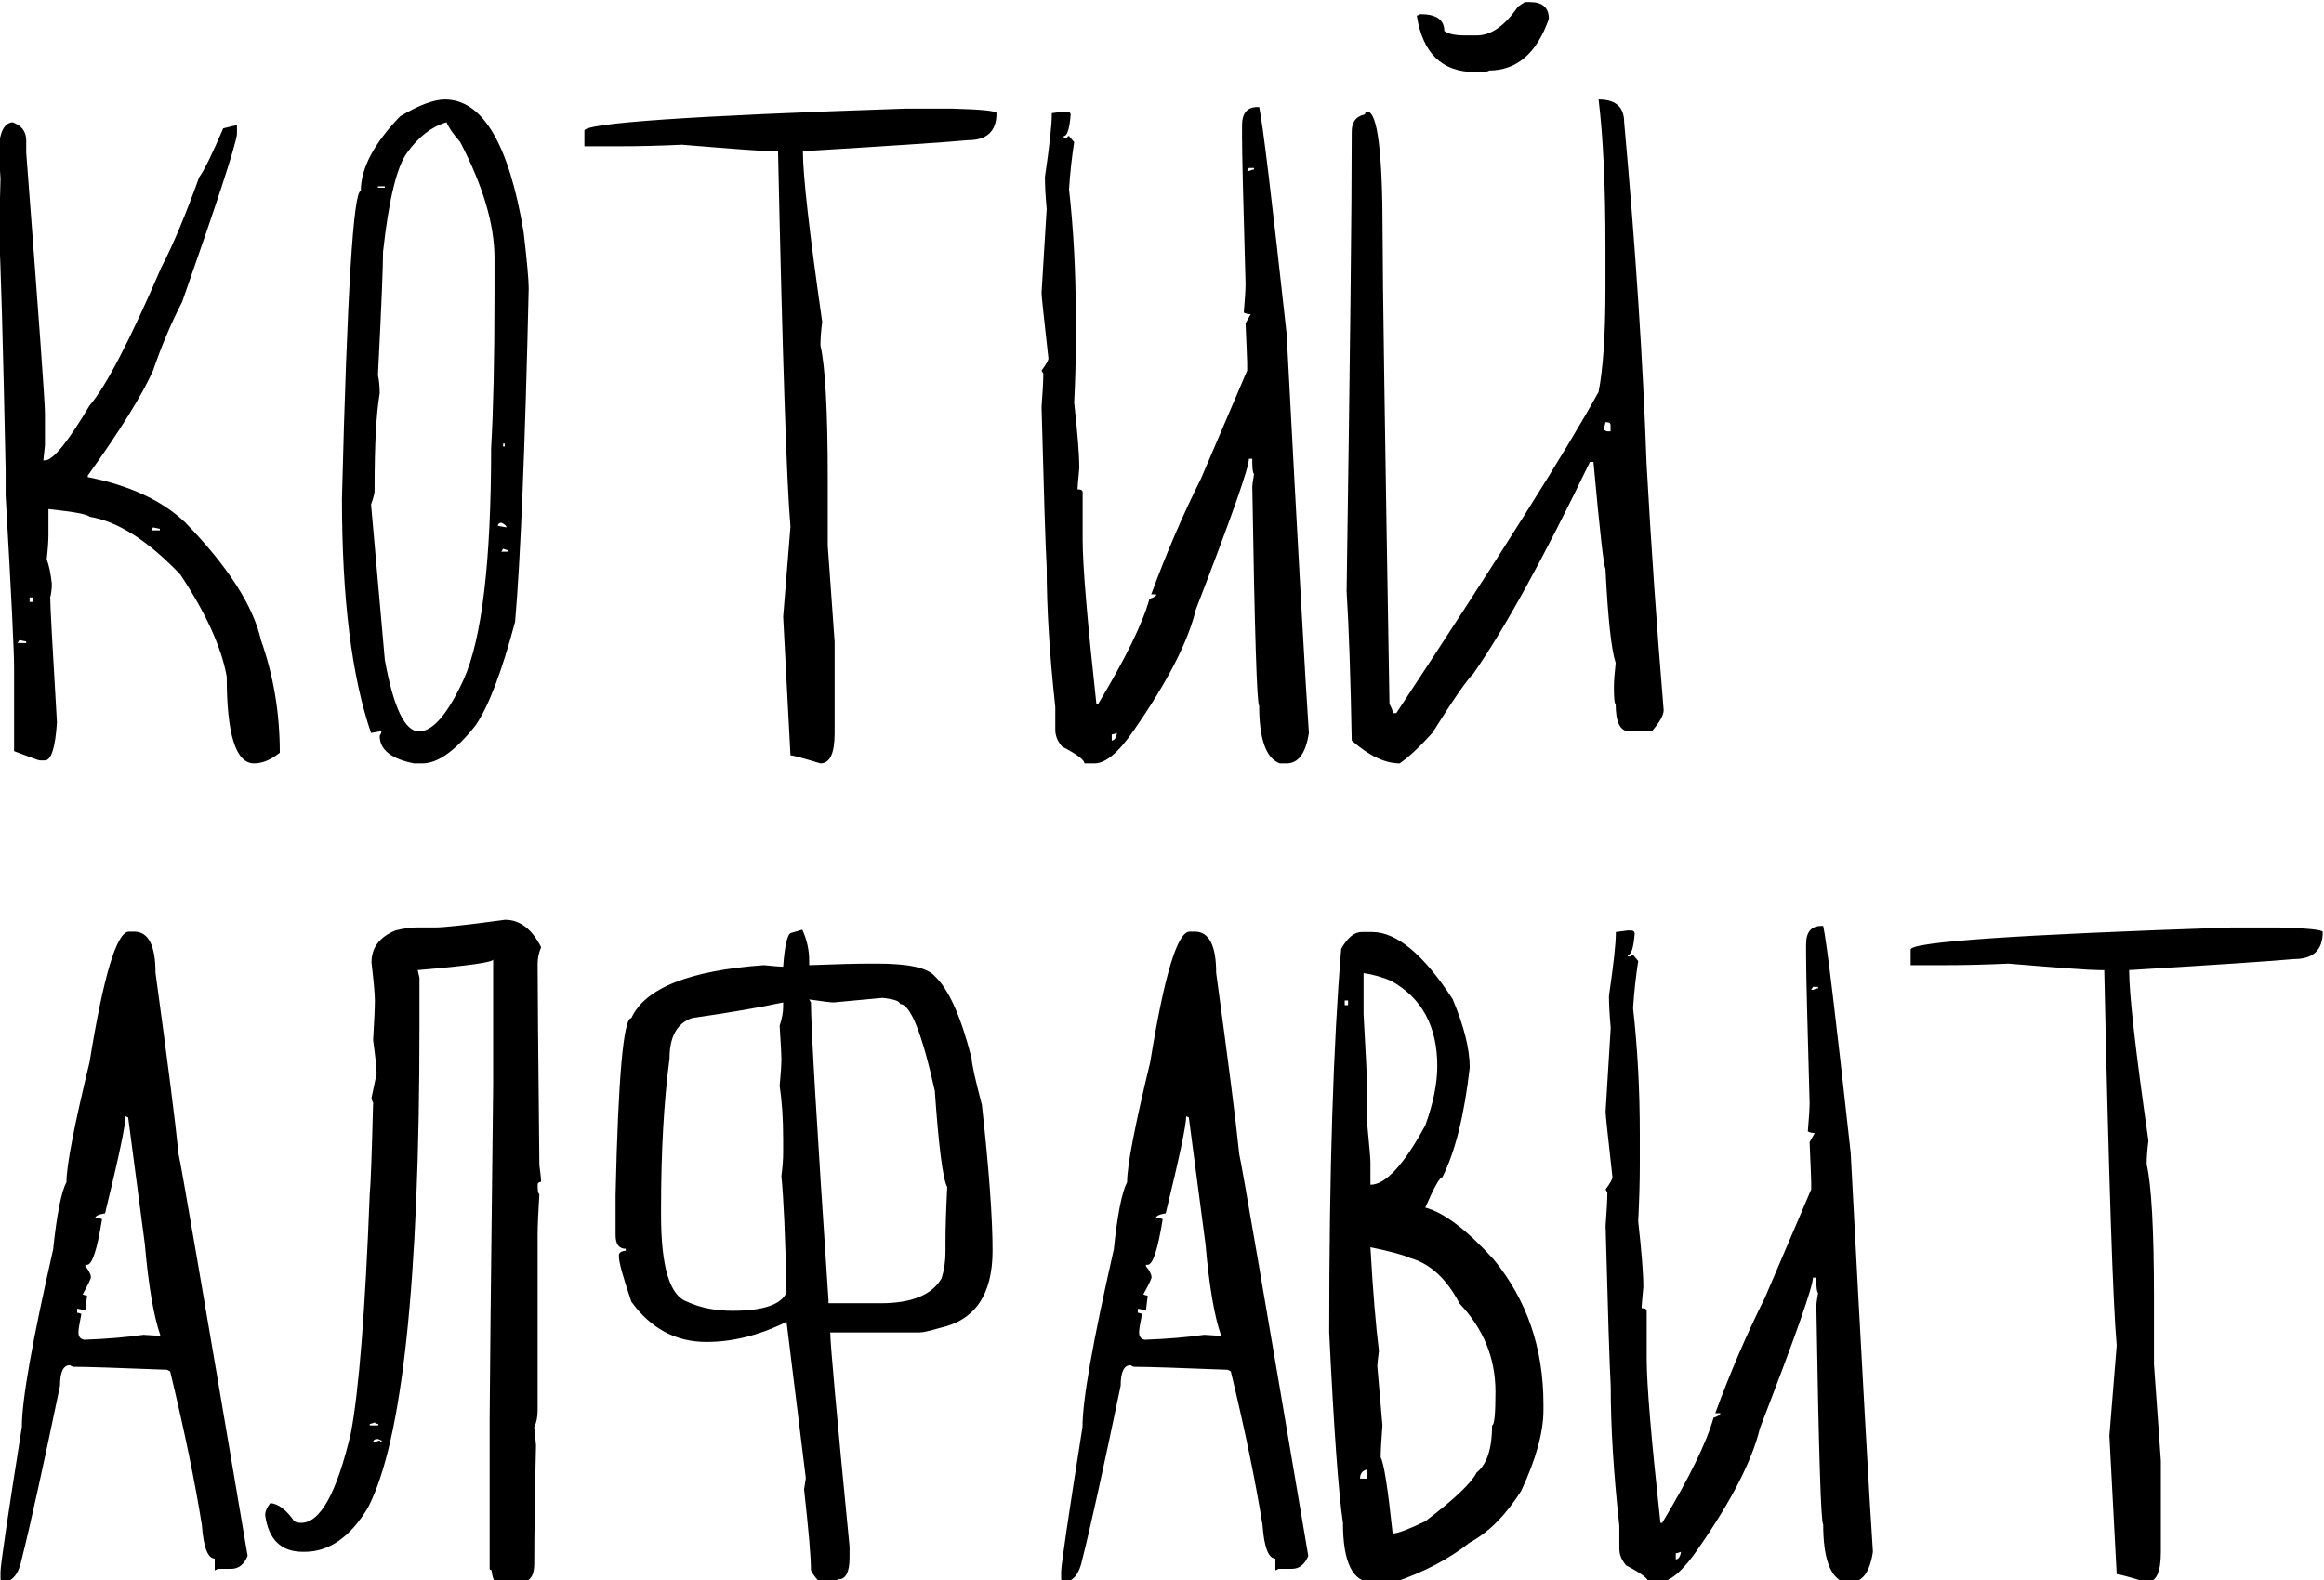 <?xml version="1.0" encoding="UTF-8"?> <!-- Creator: CorelDRAW 2020 --> <svg xmlns="http://www.w3.org/2000/svg" xmlns:xlink="http://www.w3.org/1999/xlink" xmlns:xodm="http://www.corel.com/coreldraw/odm/2003" xml:space="preserve" width="42.964mm" height="29.218mm" style="shape-rendering:geometricPrecision; text-rendering:geometricPrecision; image-rendering:optimizeQuality; fill-rule:evenodd; clip-rule:evenodd" viewBox="0 0 4296.4 2921.8"> <defs> <style type="text/css"> <![CDATA[ .fil0 {fill:black;fill-rule:nonzero} ]]> </style> </defs> <g id="Слой_x0020_1">  <path class="fil0" d="M23.09 226.05c16.76,5.77 25.41,17.06 25.41,33.88l0 22.58c22.98,300.81 34.6,461.31 34.6,481.49l0 59.11 -2.97 28.11 2.97 0c14.88,0 42.45,-33.88 82.46,-101.4 29.47,-33.87 74.08,-119.17 133.01,-256.12 20.55,-38.92 43.81,-94.42 69.75,-166.26 8.39,-10.81 23.25,-40.84 44.34,-90.1 13.79,-3.6 22.18,-5.52 25.42,-5.52l0 16.82c-3.78,24.98 -37.59,128.06 -101.39,309.69 -18.92,36.28 -37.04,78.33 -53.79,126.86 -19.74,44.45 -59.75,109.32 -120.58,194.14l0 2.88c77.86,15.38 137.87,43.49 180.6,84.33 78.66,81.21 125.17,153.53 139.49,216.96 23.25,65.59 34.88,135.03 34.88,208.31 -16.49,13.21 -32.18,19.7 -47.58,19.7 -33.79,0 -50.56,-53.58 -50.56,-160.5 -9.73,-54.06 -38.12,-116.76 -85.7,-188.6 -60.01,-62.95 -115.98,-98.51 -167.89,-106.92 -3.24,-4.32 -28.38,-9.13 -75.96,-14.18l0 47.82c0,10.81 -1.08,25.95 -3.24,45.17 4.32,10.81 7.29,25.7 9.46,44.93 0,9.85 -1.09,18.26 -2.98,25.46 0,13.46 4.06,90.58 12.43,230.9 -2.97,46.85 -10.54,70.39 -22.17,70.39l-9.46 0c-2.16,0 -17.83,-5.76 -47.57,-17.05l0 -154.73c0,-29.56 -5.14,-135.75 -15.69,-318.35l0 -47.82c-4.86,-234.49 -8.92,-382.74 -12.7,-444.72 2.16,-50.22 3.24,-81.21 3.24,-92.98 0,-2.89 -1.08,-17.78 -3.24,-45.17 0,-37.49 8.38,-57.19 25.41,-59.11zm259.81 749.14l-3.25 5.53 15.95 0 0 -2.89 -12.7 -2.64zm-228.17 129.5l0 8.41 6.21 0 0 -8.41 -6.21 0zm-18.93 78.81l-3.25 5.53 15.95 0 0 -2.89 -12.7 -2.64zm786.45 -999.5c69.74,0 118.41,81.45 145.71,244.83 6.49,55.02 9.47,89.62 9.47,104.28 -6.77,296 -15.15,501.67 -25.15,616.51 -24.87,93.47 -49.21,157.14 -72.99,191.49 -37.05,46.85 -69.76,70.4 -98.13,70.4l-15.96 0c-42.17,-8.41 -63.26,-25.47 -63.26,-50.7 2.16,-3.84 3.24,-6.48 3.24,-8.4l-3.24 0 -15.96 2.88c-35.95,-104.28 -53.79,-248.91 -53.79,-433.68 9.46,-379.13 21.08,-568.7 34.87,-568.7 0,-41.81 24.34,-87.7 72.72,-137.91 34.88,-20.66 62.46,-31 82.47,-31zm-123.56 509.6c2.17,9.85 3.25,21.15 3.25,33.64 -6.49,38.2 -9.46,96.35 -9.46,174.67l0 5.53c0,4.8 -2.16,13.21 -6.5,25.47l25.42 287.11c15.95,88.18 37.03,132.39 63.26,132.39 25.41,0 52.99,-31.96 82.46,-95.87 33.79,-75.44 50.83,-218.16 50.83,-427.91 4.05,-69.43 6.21,-164.1 6.21,-284.23l0 -67.75c0,-61.51 -21.09,-132.63 -63.26,-213.84 -13.25,-15.14 -21.63,-27.39 -25.41,-36.76 -27.58,8.17 -51.91,26.91 -72.99,56.46 -18.93,25.71 -33.81,86.74 -44.35,182.84 0,25.95 -2.97,101.87 -9.46,228.25zm0 -349.1l0 2.64 12.71 0 0 -2.64 -12.71 0zm231.42 475.72l0 5.53 2.97 0 0 -5.53 -2.97 0zm-9.73 152.09l15.95 2.88c0,-2.88 -3.25,-5.76 -9.46,-8.65 -4.33,0.48 -6.49,2.4 -6.49,5.77zm9.73 42.28l-3.24 5.53 12.7 0 0 -2.88c-2.16,0 -5.41,-0.96 -9.46,-2.65zm829.97 -813.77c54.89,1.44 82.19,4.33 82.19,8.41 0,33.4 -17.58,49.98 -52.99,49.98 -41.09,3.84 -142.74,10.57 -304.95,20.42 0,44.69 11.9,149.68 35.69,315.47 -2.16,16.81 -3.24,31.23 -3.24,43.48 8.91,38.93 13.51,121.58 13.51,247.71l0 122.54 12.71 178.03 0 169.15c0,37 -8.66,55.5 -26.22,55.5 -32.72,-9.85 -51.1,-14.9 -55.43,-14.9l-13.51 -256.12 13.51 -166.74c-6.76,-74.24 -14.59,-305.61 -22.98,-694.12l-10.27 0c-16.23,0 -71.91,-4.09 -167.07,-12.01 -40.56,1.92 -80.03,2.88 -118.15,2.88l-62.45 0 0 -28.83c0,-14.18 197.89,-27.63 593.96,-40.85l85.69 0zm564.76 -2.88l2.97 0c6.49,28.59 23.25,168.42 50.83,419.5 21.08,401.24 34.88,647.27 41.09,737.85 -5.67,37.48 -19.47,56.22 -41.09,56.22l-12.71 0c-25.41,-9.37 -38.12,-45.17 -38.12,-106.92 -4.05,0 -8.38,-135.27 -12.7,-405.56 0,-1.92 1.08,-9.37 3.24,-22.59 -2.16,-1.68 -3.24,-9.37 -3.24,-22.34l0 -5.77 -6.22 0c0,16.58 -32.71,109.32 -98.13,278.71 -14.34,59.58 -52.45,133.82 -114.09,222.48 -28.12,41.33 -52.45,61.99 -72.99,61.99l-18.93 0c0,-6.49 -13.79,-16.82 -41.09,-30.99 -8.66,-9.85 -12.72,-20.19 -12.72,-31l0 -42.28c-10.54,-96.11 -15.94,-182.36 -15.94,-259.01 -2.16,-36.52 -5.14,-135.03 -9.46,-295.52 2.16,-28.11 3.24,-48.78 3.24,-61.99l-3.24 -5.53c8.38,-11.29 12.7,-18.98 12.7,-22.58 -8.38,-75.2 -12.7,-115.57 -12.7,-121.09l9.46 -154.97c-2.16,-24.27 -3.24,-43.97 -3.24,-59.11 8.64,-58.62 12.7,-97.06 12.7,-115.32l0 -2.89 22.17 -2.88 6.49 0c4.05,0.48 6.21,2.4 6.21,5.77 -2.16,26.18 -6.21,39.4 -12.7,39.4l0 2.88 6.49 0c0,-1.92 1.08,-2.88 3.24,-2.88l9.46 11.29c-4.33,28.11 -7.57,57.18 -9.46,87.22 8.38,75.2 12.44,153.04 12.44,233.77l0 56.22c0,31 -1.09,65.6 -2.98,104.28 6.22,55.74 9.47,96.1 9.47,121.09 -2.16,23.31 -3.25,36.52 -3.25,39.4 6.49,0 9.46,1.69 9.46,5.53l0 87.22c0,49.25 8.65,150.64 25.42,304.17l3.24 0c50.55,-84.09 82.18,-148.72 94.89,-194.37 8.65,-2.65 12.71,-5.53 12.71,-8.41l-9.46 0c27.57,-74.96 58.12,-146.32 91.92,-213.84l85.43 -199.9 0 -14.17c0,-4.81 -1.09,-29.07 -2.98,-73.28l9.47 -16.82c-4.87,0 -8.93,-0.96 -12.72,-2.88 2.17,-25.23 3.25,-43.01 3.25,-53.34 -4.33,-150.65 -6.49,-241.71 -6.49,-273.18l0 -19.7c0,-22.59 9.47,-33.88 28.66,-33.88zm-15.95 112.68l-3.24 5.53 3.24 0c4.33,-1.68 7.3,-2.64 9.46,-2.64l0 -2.89 -9.46 0zm-253.58 1047.31l0 11.29c4.86,0 8.1,-4.56 9.73,-13.93 -4.33,1.68 -7.57,2.64 -9.73,2.64zm763.73 -1354.12l9.46 0c23.25,0 34.87,10.33 34.87,30.99 -22.17,63.67 -59.2,95.63 -110.83,95.63 0,1.92 -8.66,2.88 -25.42,2.88 -61.37,0 -97.05,-34.84 -107.87,-104.28l6.49 -2.88c29.47,0 44.34,10.33 44.34,31 7.29,5.76 20.01,8.4 38.11,8.4l22.17 0c26.23,0 51.63,-17.77 75.97,-53.33l12.71 -8.41zm136.25 180.19c31.63,0 47.31,13.94 47.31,42.05 21.36,235.22 34.88,445.45 41.37,630.69 8.38,151.13 18.92,303.21 31.63,456.26 0,9.37 -7.31,22.59 -22.17,39.41l-41.09 0c-17.04,0 -25.42,-16.82 -25.42,-50.7 -2.16,0 -3.24,-10.33 -3.24,-30.99 0,-10.82 1.08,-25.71 3.24,-44.93 -7.83,-23.07 -14.32,-81.21 -18.92,-174.67 -2.71,-0.49 -10.27,-66.08 -22.17,-197.02l-6.49 0c-86.51,179.24 -158.43,309.7 -215.46,391.39 -12.71,12.49 -37.86,49.25 -75.98,109.8 -23.78,26.19 -43.79,44.93 -60.28,56.22 -27.3,0 -57.04,-14.18 -88.67,-42.29 -2.16,-115.32 -5.15,-207.34 -9.47,-275.82 6.23,-419.98 9.47,-703.49 9.47,-850.29 0,-17.06 7.57,-27.39 22.16,-30.99 2.16,0 3.24,-1.93 3.24,-5.77l3.26 0c18.92,0 28.37,75.2 28.37,225.37 0,81.21 4.34,371.2 12.72,869.99 4.32,7.45 6.21,13.21 6.21,16.82l6.49 0c191.14,-290 315.77,-487.98 373.89,-593.93 8.38,-42.77 12.71,-106.68 12.71,-191.49l0 -76.17c0,-113.4 -4.33,-204.46 -12.71,-272.94zm12.71 596.82l-3.25 14.17 6.22 2.65 6.5 0 0 -11.3c0,-3.6 -2.17,-5.52 -6.5,-5.52l-2.97 0zm-2729.45 941.83l9.47 0c26.23,0 39.47,25.47 39.47,76.16 22.17,162.18 36.5,274.15 42.71,335.65 3.79,14.18 46.24,261.65 127.61,742.66 -6.76,15.85 -16.76,23.78 -30.01,23.78l-24.6 0 -6.22 2.89 0 -21.87c-12.7,0 -20.81,-20.66 -23.78,-61.99 -12.72,-79.76 -32.18,-174.43 -58.67,-284.23l-5.68 -2.88c-91.38,-3.6 -149.23,-5.53 -174.11,-5.53l-5.67 -2.88c-12.16,0 -18.12,12.73 -18.12,37.96 -32.71,156.89 -56.22,263.33 -70.56,319.55 -5.67,29.07 -17.84,43.73 -36.49,43.73l-2.98 -5.53 0 -13.45c0,-12.73 13.25,-102.11 39.47,-268.13 0,-50.22 19.47,-159.54 57.86,-328.2 6.75,-65.12 15.13,-106.68 24.6,-124.46 0,-30.51 14.33,-104.52 42.71,-221.76 25.96,-160.98 50.29,-241.47 72.99,-241.47zm-6.48 341.42c0,16.81 -12.7,76.64 -37.85,179.47 -12.16,1.92 -18.39,5.05 -18.39,9.13 8.39,0 12.72,0.72 12.72,2.16 -8.92,55.75 -18.12,83.86 -27.58,83.86l-3.24 0 0 2.64c6.75,8.17 10.27,14.9 10.27,20.42 0,2.89 -5.14,13.46 -15.14,31.72 3.24,1.44 5.95,2.16 8.11,2.16l-3.24 27.39 -12.72 -2.88 -2.43 0 0 7.2c1.62,0 4.34,0.72 7.85,2.17 -3.51,17.3 -5.42,28.83 -5.42,34.35 0,7.45 3.53,12.02 10.28,13.46 41.09,-1.44 77.86,-4.57 110.03,-9.13l30.82 1.92 0 -1.92c-11.89,-34.36 -21.62,-90.1 -28.39,-167.71l-30.82 -234.25 -4.86 -2.16zm701.82 -363.28c27.31,0 49.48,17.06 66.51,50.69 -4.33,9.85 -6.49,20.19 -6.49,31 0,41.32 1.08,165.3 3.24,371.68 2.17,16.34 3.25,26.67 3.25,31 -4.33,0.48 -6.49,2.4 -6.49,5.52 0,11.3 1.08,17.06 3.24,17.06 -2.16,34.6 -3.24,60.07 -3.24,75.93l0 323.87c0,12.98 -2.16,23.31 -6.22,31l3.25 33.63c-2.16,90.1 -3.25,163.38 -3.25,219.6 0,22.59 -8.37,33.88 -25.41,33.88l-44.33 0c-4.33,0 -7.3,-7.45 -9.46,-22.58 -2.17,0 -3.26,-0.97 -3.26,-2.65l0 -278.94c0,-34.12 2.18,-239.79 6.5,-616.52l0 -230.89c0,5.28 -46.5,11.77 -139.51,19.7l3.25 14.17 0 90.1c0,470.2 -31.63,766.68 -95.16,889.7 -32.72,54.3 -71.64,81.69 -117.06,81.69l-3.24 0c-40.29,0 -63.53,-22.59 -69.76,-67.76 0,-6.96 3.24,-14.41 9.47,-22.34 14.86,1.2 29.74,12.49 44.33,33.64 3.79,1.92 8.11,2.88 12.7,2.88 35.43,0 65.98,-55.5 91.92,-166.02 14.88,-78.09 26.5,-225.37 34.88,-442.09 1.62,-15.13 3.79,-71.36 6.22,-168.9 -2.16,-3.85 -2.98,-6.73 -2.98,-8.65l9.47 -44.93c0,-9.85 -2.16,-30.51 -6.49,-61.99 2.17,-35.56 3.25,-60.06 3.25,-73.28 0,-11.53 -2.16,-35.08 -6.23,-70.4 0,-27.15 14.61,-46.85 44.34,-59.1 14.6,-3.6 27.31,-5.53 37.85,-5.53l34.88 0c17.57,0 60.82,-4.8 130.03,-14.17zm-250.34 931.98l0 2.88 15.68 0 0 -2.88c-4.05,0 -6.21,-0.96 -6.21,-2.64 -4.33,1.68 -7.31,2.64 -9.47,2.64zm6.22 33.88l3.25 0c4.32,-1.93 7.29,-2.89 9.46,-2.89 0,1.93 1.08,2.89 3.24,2.89l0 -2.89 -6.49 -2.88 -2.97 0c-4.32,0.48 -6.49,2.4 -6.49,5.77zm793.48 -947.6c8.64,18.98 12.7,37.96 12.7,57.18l0 8.41c50.83,-1.92 88.4,-2.88 113.28,-2.88l12.7 0c57.59,0 93,7.68 106.24,23.3 25.69,24.03 48.4,74.48 68.13,152.09 0,8.89 6.23,37.48 18.93,85.77 13.24,119.65 19.74,209.51 19.74,269.58 0,81.21 -32.44,128.78 -97.33,142.95 -19.19,5.53 -31.63,8.41 -38.12,8.41l-164.64 0c0,20.19 11.9,152.09 35.68,395.72l0 20.42c0,26.67 -6.76,40.12 -20,40.12 -8.39,3.61 -20.28,5.53 -35.41,5.53 -10.82,-12.25 -15.96,-19.94 -15.96,-23.31 0,-23.3 -4.32,-72.8 -12.7,-148.48l3.24 -20.42 -35.68 -289.28c-50.29,24.99 -99.49,37.24 -148.16,37.24 -56.5,0 -102.73,-24.74 -138.68,-74.48 -15.15,-44.69 -22.98,-72.32 -22.98,-83.13l0 -2.88c0,-4.57 4.32,-7.45 12.7,-8.41l0 -3.37c-12.7,0 -18.92,-8.65 -18.92,-25.46l0 -74.49c4.86,-217.91 14.59,-326.75 29.2,-326.75 25.4,-55.26 107.05,-87.94 244.93,-97.79 18.93,1.92 30.82,2.88 35.68,2.88 2.97,-41.8 8.39,-62.71 15.69,-62.71l19.74 -5.76zm57.84 134.55c-5.13,0 -20.27,-1.93 -45.14,-5.53l3.24 5.53c0,44.2 10.81,227.52 32.44,550.44l0 5.76 96.79 0c56.77,0 94.35,-15.37 112.2,-45.89 4.86,-15.37 7.29,-31.71 7.29,-48.53l0 -17.54c0,-26.43 1.09,-60.54 3.25,-102.83 -8.11,-14.66 -15.69,-74 -22.99,-178.04 -23.78,-107.15 -45.14,-160.49 -64.34,-160.49 0,-5.29 -10.81,-8.89 -32.44,-11.29l-90.3 8.41zm-319.01 381.53l0 11.3c0,95.62 15.96,149.2 48.13,160.49 24.33,11.29 52.45,16.82 84.08,16.82 56.5,0 89.75,-11.29 99.76,-33.64 -2.16,-103.31 -5.42,-175.15 -9.47,-215.51 2.16,-16.34 3.24,-30.76 3.24,-43.01l0 -25.95c0,-37 -2.16,-69.43 -6.48,-97.07 2.16,-23.06 3.24,-40.12 3.24,-51.41 0,-6.73 -1.08,-26.91 -3.24,-60.55 4.32,-13.21 6.48,-24.74 6.48,-34.6l0 -8.4c-43.52,9.37 -99.49,18.98 -168.15,28.83 -27.85,9.37 -41.9,34.35 -41.9,74.72 -10.54,80.25 -15.69,172.75 -15.69,277.98zm977.31 -512.48l9.46 0c26.23,0 39.48,25.47 39.48,76.16 22.16,162.18 36.5,274.15 42.71,335.65 3.79,14.18 46.23,261.65 127.61,742.66 -6.76,15.85 -16.77,23.78 -30.01,23.78l-24.61 0 -6.21 2.89 0 -21.87c-12.7,0 -20.82,-20.66 -23.79,-61.99 -12.71,-79.76 -32.18,-174.43 -58.66,-284.23l-5.69 -2.88c-91.38,-3.6 -149.22,-5.53 -174.1,-5.53l-5.67 -2.88c-12.17,0 -18.12,12.73 -18.12,37.96 -32.71,156.89 -56.23,263.33 -70.56,319.55 -5.67,29.07 -17.85,43.73 -36.49,43.73l-2.98 -5.53 0 -13.45c0,-12.73 13.25,-102.11 39.47,-268.13 0,-50.22 19.47,-159.54 57.86,-328.2 6.75,-65.12 15.13,-106.68 24.59,-124.46 0,-30.51 14.34,-104.52 42.72,-221.76 25.96,-160.98 50.28,-241.47 72.99,-241.47zm-6.48 341.42c0,16.81 -12.7,76.64 -37.85,179.47 -12.17,1.92 -18.39,5.05 -18.39,9.13 8.38,0 12.72,0.72 12.72,2.16 -8.93,55.75 -18.12,83.86 -27.58,83.86l-3.24 0 0 2.64c6.75,8.17 10.27,14.9 10.27,20.42 0,2.89 -5.14,13.46 -15.15,31.72 3.24,1.44 5.96,2.16 8.12,2.16l-3.24 27.39 -12.72 -2.88 -2.43 0 0 7.2c1.62,0 4.33,0.72 7.84,2.17 -3.51,17.3 -5.41,28.83 -5.41,34.35 0,7.45 3.52,12.02 10.27,13.46 41.1,-1.44 77.87,-4.57 110.04,-9.13l30.82 1.92 0 -1.92c-11.89,-34.36 -21.63,-90.1 -28.39,-167.71l-30.82 -234.25 -4.86 -2.16zm324.68 -340.7l18.93 0c45.42,0 95.17,41.33 148.96,123.98 21.09,50.21 31.63,92.26 31.63,126.62 -10,87.69 -26.76,155.45 -50.55,202.78 -4.86,0 -15.42,18.74 -31.63,56.22 34.33,8.89 76.5,40.85 126.52,95.87 61.37,74.96 91.92,164.1 91.92,267.41l0 11.29c0,40.37 -13.52,90.1 -41.1,149.2 -28.12,44.45 -59.74,76.41 -95.16,95.63 -37.85,30.03 -84.34,54.54 -139.23,73.28l-41.36 0c-35.68,0 -53.8,-36.52 -53.8,-109.8 -8.38,-56.22 -16.77,-173.71 -25.41,-351.99 0,-297.44 7.56,-534.1 22.17,-709.49 11.62,-20.67 24.33,-31 38.11,-31zm3.25 75.93l0 76.16c4.05,74.48 6.21,114.84 6.21,121.09l0 75.92c4.34,45.65 6.5,70.88 6.5,76.17l0 42.04c27.85,0 61.64,-36.52 101.38,-109.8 14.59,-40.36 22.17,-76.88 22.17,-109.8 0,-73.52 -28.66,-126.13 -85.7,-157.61 -16.77,-6.97 -33.8,-11.77 -50.56,-14.17zm-34.88 50.69l0 8.65 6.22 0 0 -8.65 -6.22 0zm47.59 456.26c4.59,82.17 10,145.84 15.68,191.49 -2.17,16.34 -2.98,25.71 -2.98,28.11l9.46 109.8c-2.16,28.11 -3.24,47.81 -3.24,59.11 5.94,10.33 13.25,57.18 22.17,140.79 8.92,0 28.93,-7.45 60.29,-22.58 53.8,-40.85 85.43,-70.88 94.89,-90.1 19.19,-15.38 28.66,-44.45 28.66,-87.22 4.05,0 6.22,-20.66 6.22,-61.99 0,-62.46 -22.18,-116.76 -66.51,-163.37 -23.79,-45.9 -54.34,-74.01 -91.92,-84.34 -12.16,-5.76 -36.49,-12.25 -72.72,-19.7zm-19.2 427.91l12.7 0 0 -16.82c-8.37,1.92 -12.7,7.45 -12.7,16.82zm853.22 -1022.08l2.97 0c6.49,28.59 23.25,168.42 50.83,419.5 21.08,401.24 34.88,647.27 41.09,737.85 -5.67,37.48 -19.47,56.22 -41.09,56.22l-12.71 0c-25.42,-9.37 -38.12,-45.17 -38.12,-106.92 -4.05,0 -8.38,-135.27 -12.7,-405.56 0,-1.92 1.08,-9.37 3.24,-22.59 -2.16,-1.68 -3.24,-9.37 -3.24,-22.34l0 -5.77 -6.23 0c0,16.58 -32.71,109.32 -98.13,278.71 -14.33,59.58 -52.44,133.82 -114.08,222.48 -28.12,41.33 -52.45,61.99 -73,61.99l-18.92 0c0,-6.49 -13.8,-16.82 -41.09,-30.99 -8.66,-9.85 -12.72,-20.19 -12.72,-31l0 -42.28c-10.54,-96.11 -15.94,-182.36 -15.94,-259.01 -2.16,-36.52 -5.15,-135.03 -9.47,-295.52 2.16,-28.11 3.24,-48.78 3.24,-61.99l-3.24 -5.53c8.39,-11.29 12.71,-18.98 12.71,-22.58 -8.39,-75.2 -12.71,-115.57 -12.71,-121.09l9.47 -154.97c-2.16,-24.27 -3.24,-43.97 -3.24,-59.11 8.64,-58.62 12.7,-97.06 12.7,-115.32l0 -2.89 22.17 -2.88 6.49 0c4.05,0.48 6.21,2.4 6.21,5.77 -2.16,26.18 -6.21,39.4 -12.7,39.4l0 2.88 6.49 0c0,-1.92 1.08,-2.88 3.24,-2.88l9.46 11.29c-4.33,28.11 -7.57,57.18 -9.46,87.22 8.38,75.2 12.43,153.04 12.43,233.77l0 56.22c0,31 -1.08,65.6 -2.97,104.28 6.21,55.74 9.47,96.1 9.47,121.09 -2.17,23.31 -3.26,36.52 -3.26,39.4 6.5,0 9.47,1.69 9.47,5.53l0 87.22c0,49.25 8.65,150.64 25.42,304.17l3.24 0c50.55,-84.09 82.18,-148.72 94.89,-194.37 8.65,-2.65 12.71,-5.53 12.71,-8.41l-9.46 0c27.56,-74.96 58.11,-146.32 91.92,-213.84l85.42 -199.9 0 -14.17c0,-4.81 -1.08,-29.07 -2.97,-73.28l9.47 -16.82c-4.88,0 -8.93,-0.96 -12.72,-2.88 2.17,-25.23 3.25,-43.01 3.25,-53.34 -4.33,-150.65 -6.49,-241.71 -6.49,-273.18l0 -19.7c0,-22.59 9.46,-33.88 28.66,-33.88zm-15.96 112.68l-3.24 5.53 3.24 0c4.34,-1.68 7.31,-2.64 9.47,-2.64l0 -2.89 -9.47 0zm-253.58 1047.31l0 11.29c4.87,0 8.11,-4.56 9.74,-13.93 -4.33,1.68 -7.58,2.64 -9.74,2.64zm1113.83 -1157.11c54.89,1.44 82.19,4.33 82.19,8.41 0,33.4 -17.58,49.98 -52.99,49.98 -41.09,3.84 -142.74,10.57 -304.95,20.42 0,44.69 11.9,149.68 35.69,315.47 -2.16,16.81 -3.24,31.23 -3.24,43.48 8.91,38.93 13.51,121.58 13.51,247.71l0 122.54 12.71 178.03 0 169.15c0,37 -8.66,55.5 -26.22,55.5 -32.72,-9.85 -51.1,-14.9 -55.43,-14.9l-13.51 -256.12 13.51 -166.74c-6.76,-74.24 -14.59,-305.61 -22.98,-694.12l-10.27 0c-16.23,0 -71.91,-4.09 -167.07,-12.01 -40.55,1.92 -80.03,2.88 -118.15,2.88l-62.45 0 0 -28.83c0,-14.18 197.89,-27.63 593.96,-40.85l85.69 0z"></path> </g> </svg> 